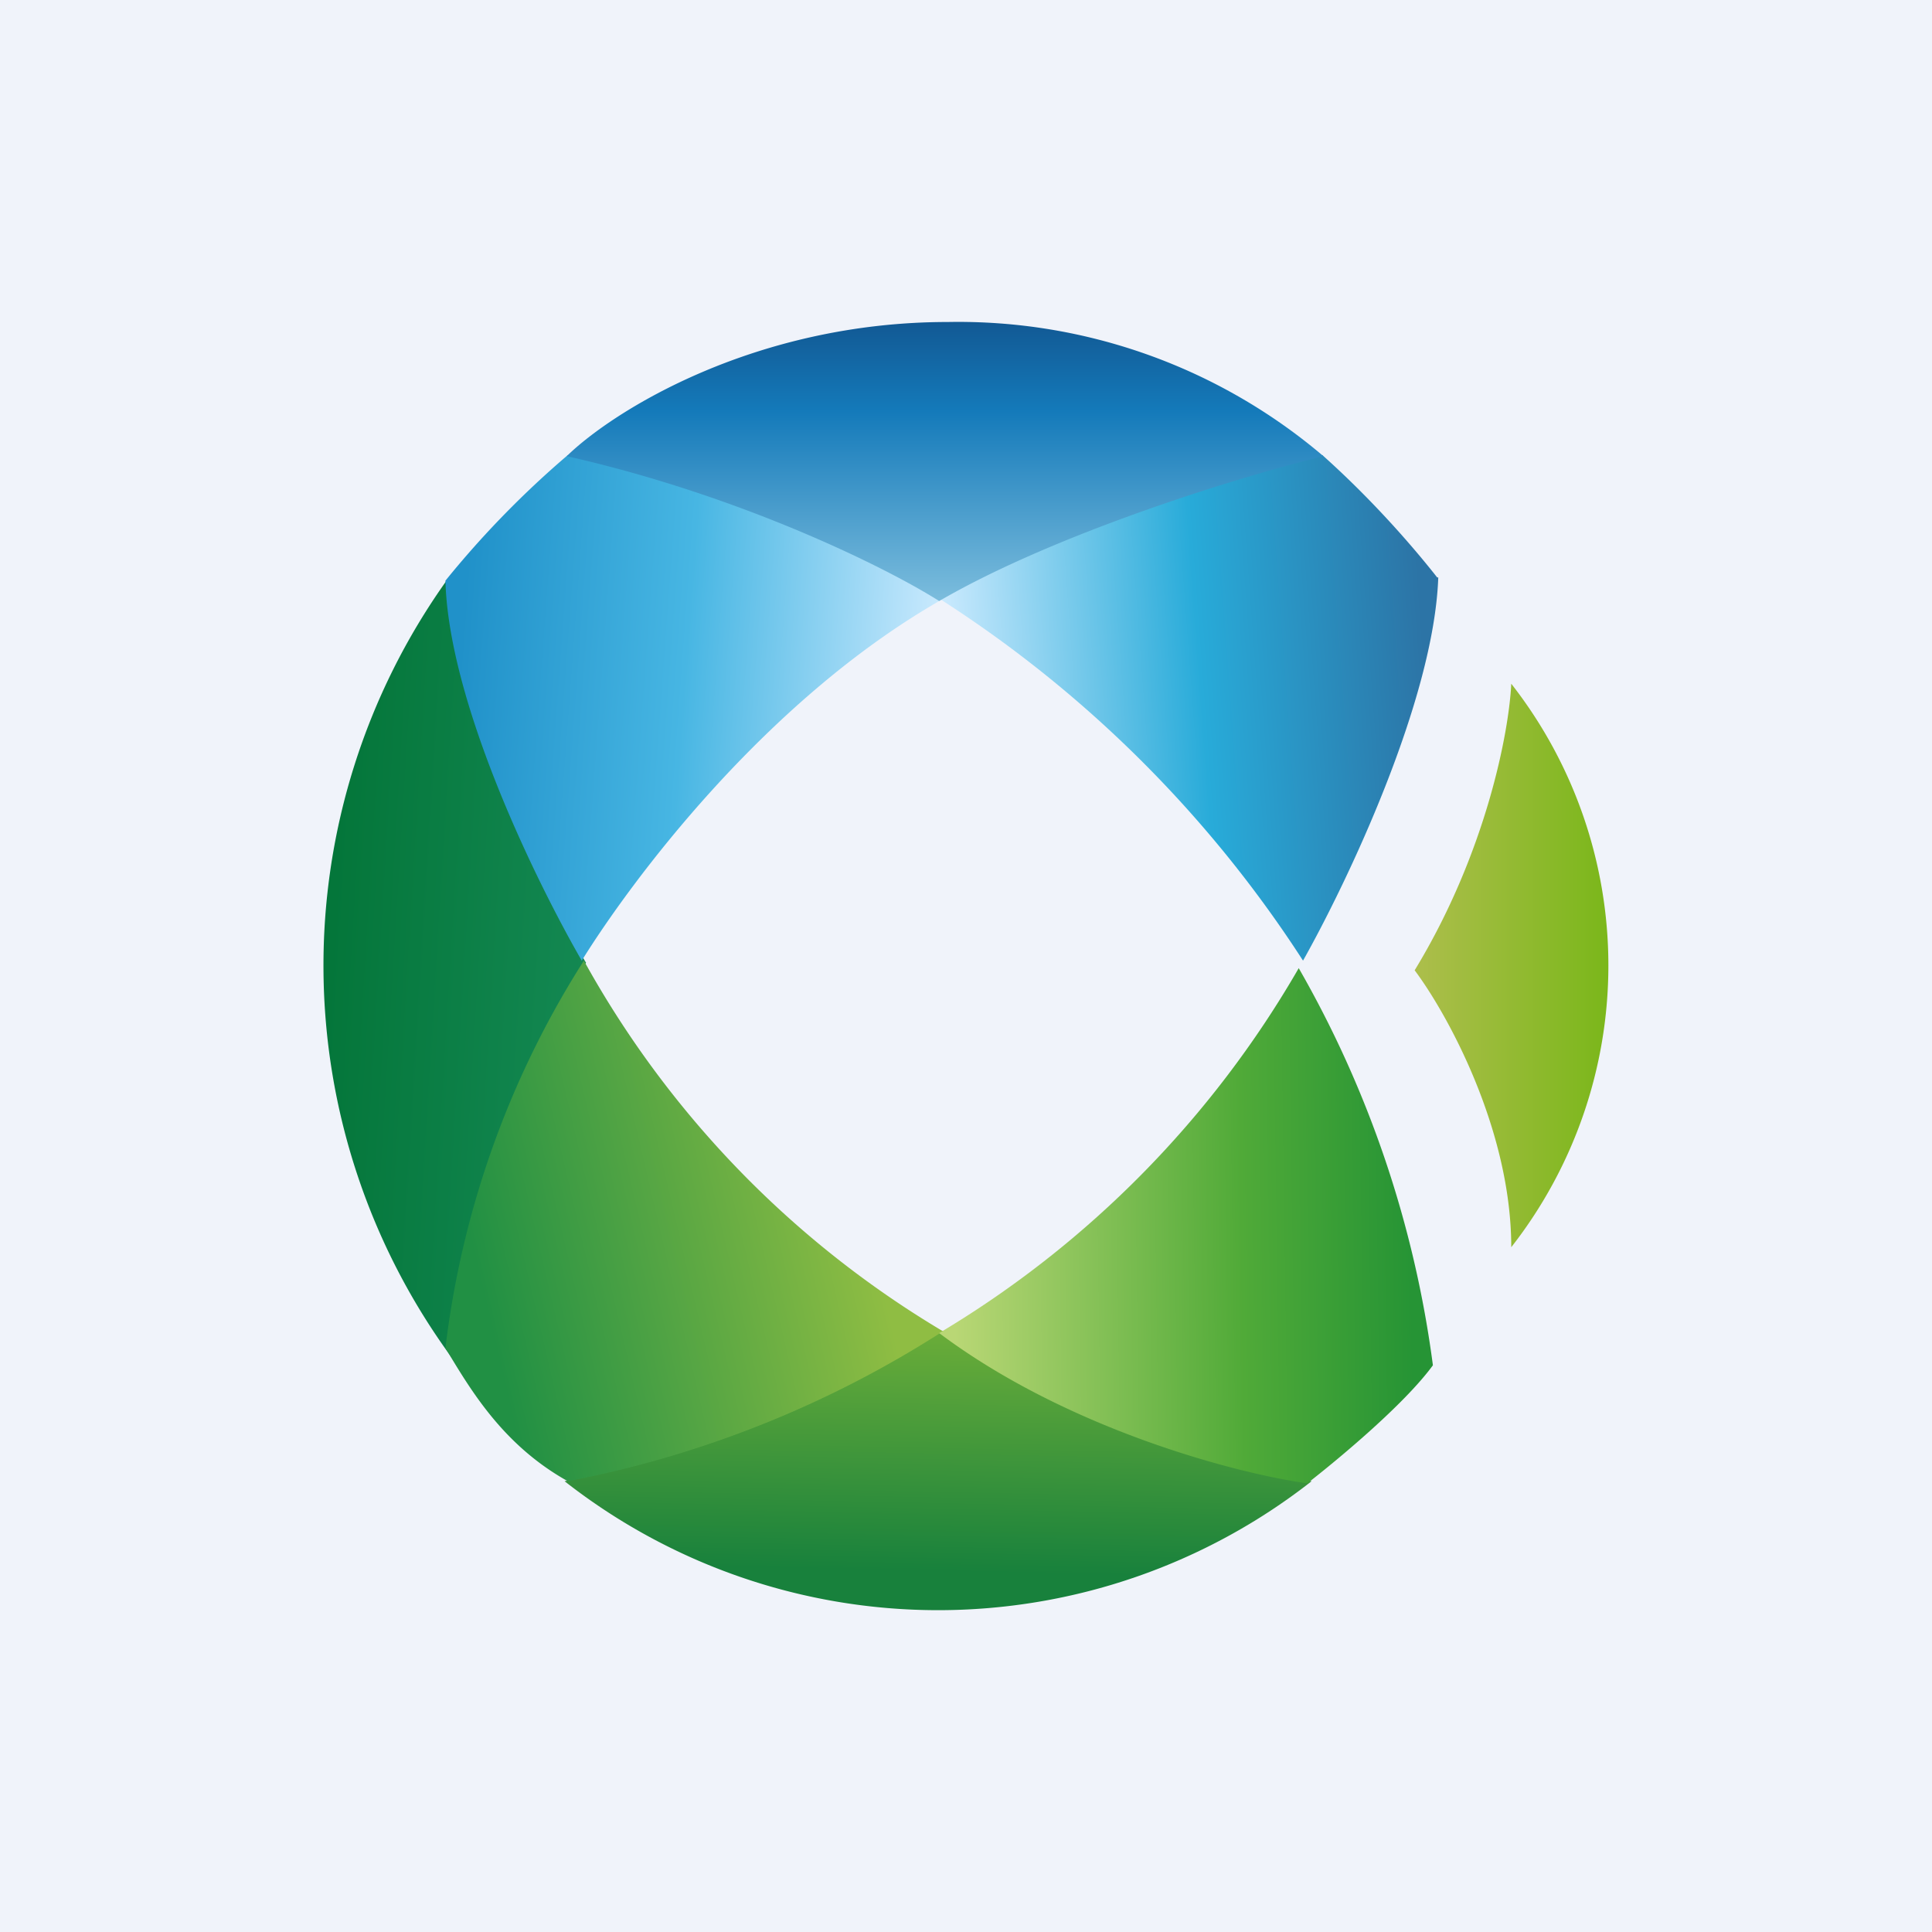 <!-- by TradingView --><svg width="18" height="18" viewBox="0 0 18 18" xmlns="http://www.w3.org/2000/svg"><path fill="#F0F3FA" d="M0 0h18v18H0z"/><path d="M5.46 8.97a10.05 10.05 0 0 1-1.3-3.56 6.18 6.18 0 0 0 .05 7.24c.1-1.4.86-3.06 1.25-3.68Z" fill="url(#afjntuag4)"/><path d="M8.78 12.4a9.9 9.9 0 0 1-3.52 1.4 5.64 5.64 0 0 0 6.96 0 8.1 8.1 0 0 1-3.44-1.4Z" fill="url(#bfjntuag4)"/><path d="M8.78 12.4a9.19 9.19 0 0 1-3.34-3.45 8.62 8.62 0 0 0-1.29 3.61c.23.38.53.9 1.14 1.24a9.9 9.9 0 0 0 3.5-1.4Z" fill="url(#cfjntuag4)"/><path d="M12.1 9.02a9.46 9.46 0 0 1-3.35 3.4c1.2.9 2.78 1.31 3.43 1.4.27-.21.9-.73 1.17-1.1a10.06 10.06 0 0 0-1.25-3.7Z" fill="url(#dfjntuag4)"/><path d="M4.15 5.41c.03 1.15.86 2.83 1.27 3.54.44-.71 1.68-2.4 3.33-3.35a8.37 8.37 0 0 0-3.46-1.36 8.89 8.89 0 0 0-1.14 1.17Z" fill="url(#efjntuag4)"/><path d="M13.4 5.38c-.04 1.15-.86 2.86-1.26 3.57a11.24 11.24 0 0 0-3.4-3.38 8.6 8.6 0 0 1 3.58-1.33c.56.5.96 1 1.07 1.14Z" fill="url(#ffjntuag4)"/><path d="M8.83 3c-1.8 0-3.12.83-3.55 1.25 1.64.37 3 1.05 3.47 1.35 1.1-.64 2.84-1.17 3.58-1.35A5.25 5.25 0 0 0 8.83 3Z" fill="url(#gfjntuag4)"/><path d="M13.18 9.04c.67-1.1.88-2.23.9-2.67a4.26 4.26 0 0 1 0 5.25c0-1.1-.6-2.18-.9-2.58Z" fill="url(#hfjntuag4)"/><defs><linearGradient id="afjntuag4" x1="3.08" y1="8.8" x2="5.85" y2="8.97" gradientUnits="userSpaceOnUse"><stop stop-color="#04763A"/><stop offset="1" stop-color="#168B56"/></linearGradient><linearGradient id="bfjntuag4" x1="8.56" y1="14.91" x2="8.61" y2="12.44" gradientUnits="userSpaceOnUse"><stop offset=".11" stop-color="#18813C"/><stop offset="1" stop-color="#69AC39"/></linearGradient><linearGradient id="cfjntuag4" x1="8.27" y1="12.16" x2="4.72" y2="12.99" gradientUnits="userSpaceOnUse"><stop stop-color="#8FBD43"/><stop offset="1" stop-color="#219044"/></linearGradient><linearGradient id="dfjntuag4" x1="8.9" y1="12.81" x2="13.17" y2="12.75" gradientUnits="userSpaceOnUse"><stop stop-color="#B9D775"/><stop offset=".63" stop-color="#50AA38"/><stop offset="1" stop-color="#269435"/></linearGradient><linearGradient id="efjntuag4" x1="4.33" y1="5.5" x2="8.78" y2="5.83" gradientUnits="userSpaceOnUse"><stop stop-color="#2091C9"/><stop offset=".47" stop-color="#47B6E3"/><stop offset="1" stop-color="#CBEAFE"/></linearGradient><linearGradient id="ffjntuag4" x1="13.23" y1="5.5" x2="8.78" y2="5.83" gradientUnits="userSpaceOnUse"><stop stop-color="#2C74A6"/><stop offset=".47" stop-color="#28ABD9"/><stop offset="1" stop-color="#CBEAFE"/></linearGradient><linearGradient id="gfjntuag4" x1="8.81" y1="3" x2="8.81" y2="5.6" gradientUnits="userSpaceOnUse"><stop stop-color="#125994"/><stop offset=".32" stop-color="#147ABA"/><stop offset="1" stop-color="#7CBDDD"/></linearGradient><linearGradient id="hfjntuag4" x1="13.18" y1="8.82" x2="15.14" y2="8.82" gradientUnits="userSpaceOnUse"><stop stop-color="#ADBE4C"/><stop offset="1" stop-color="#76B616"/></linearGradient></defs></svg>